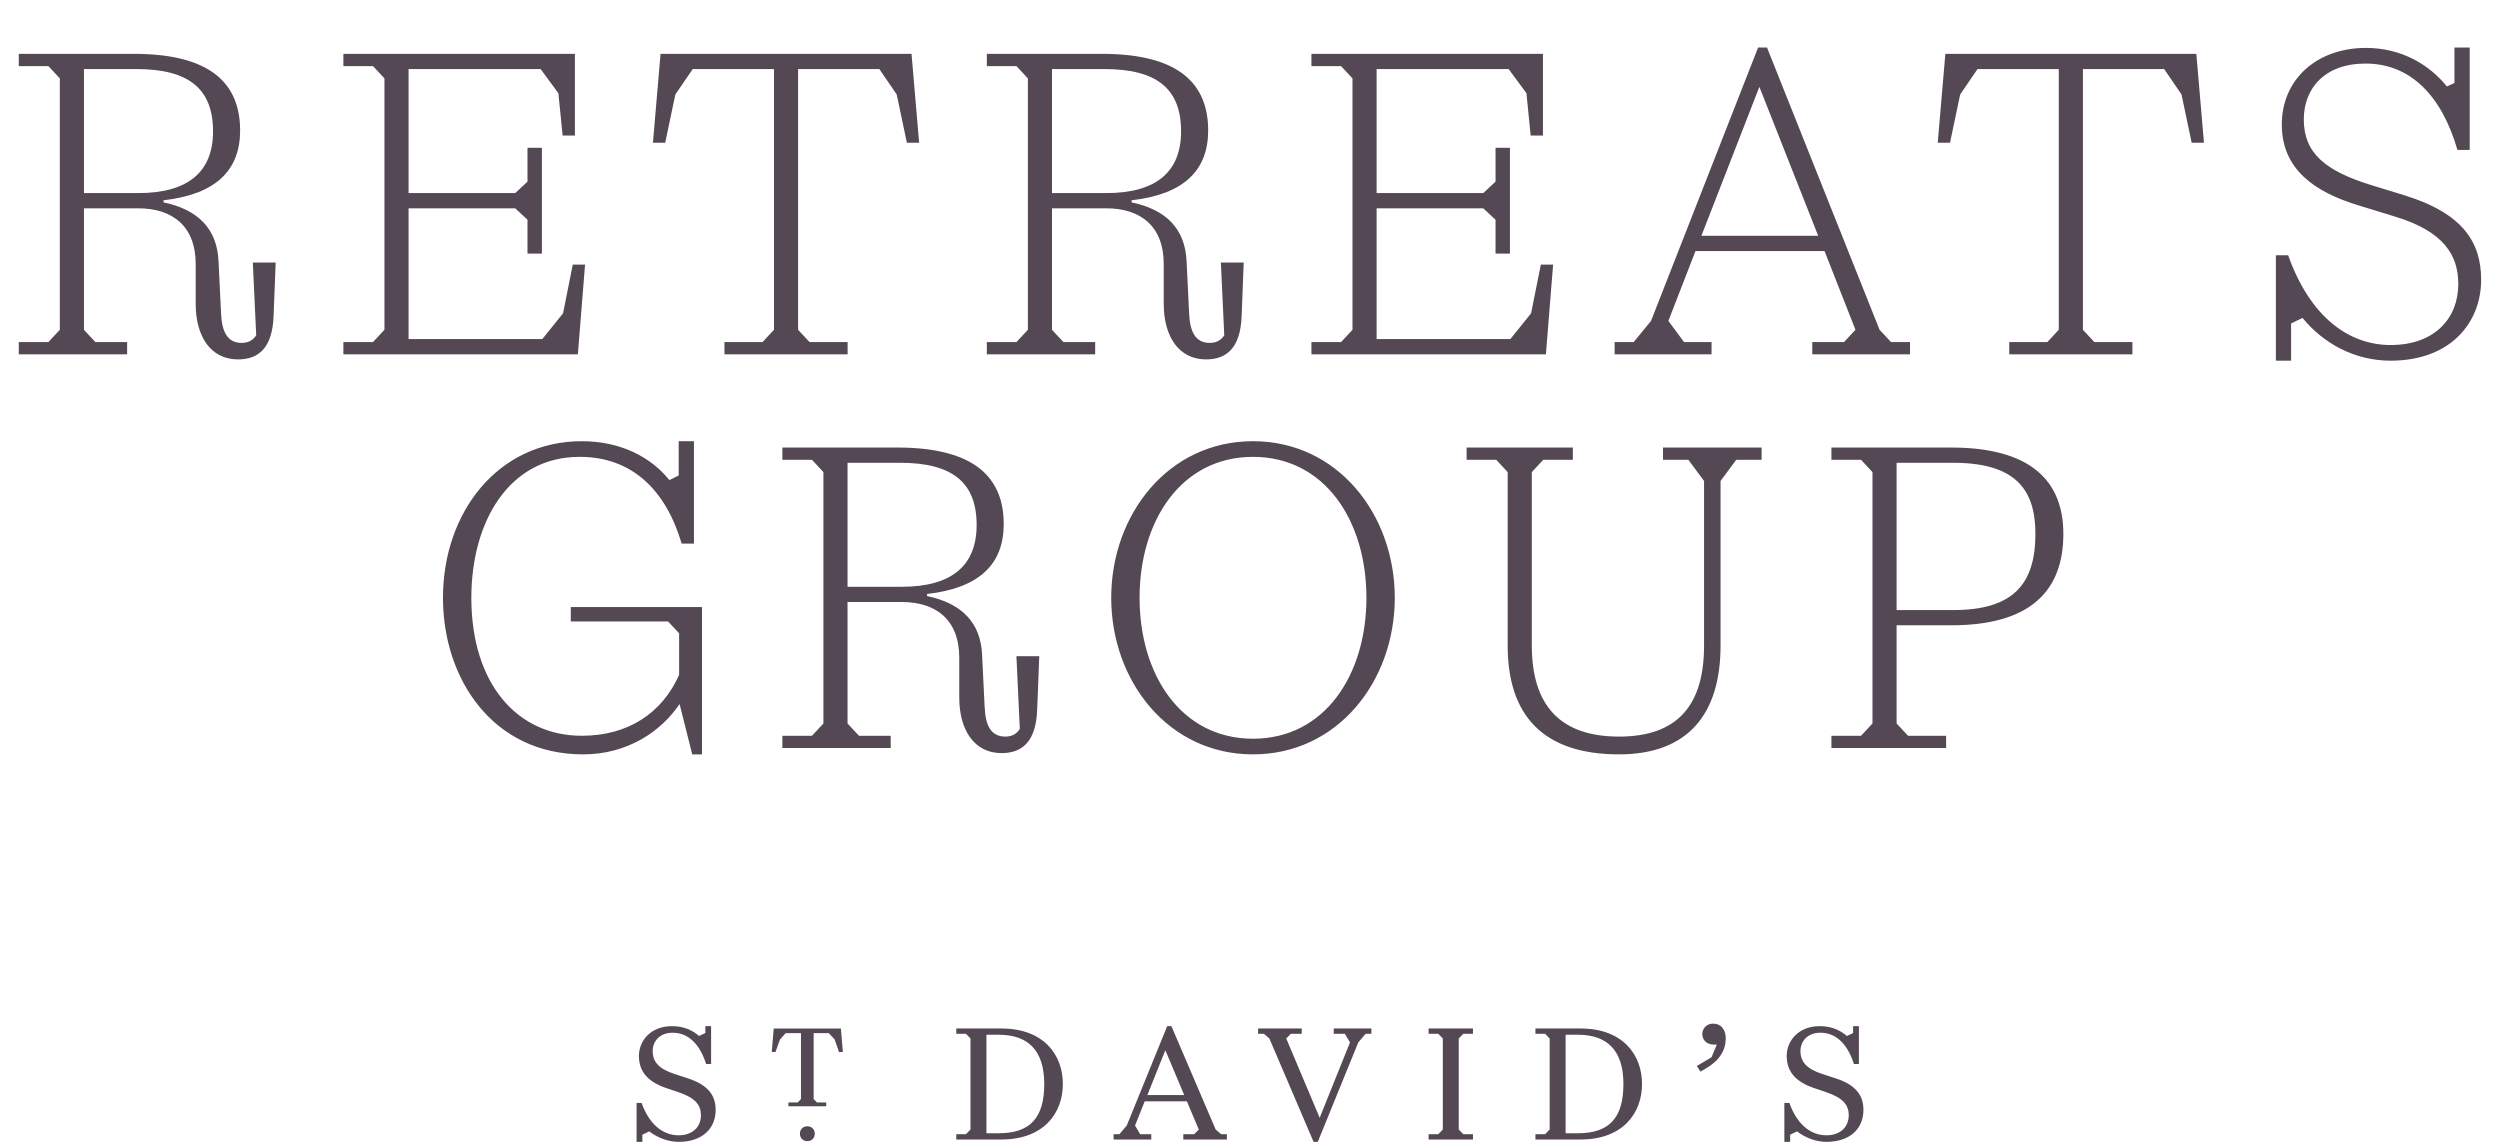 <svg width="127" height="58" viewBox="0 0 127 58" fill="none" xmlns="http://www.w3.org/2000/svg">
<path d="M12.091 18.258C10.693 18.258 9.941 17.076 9.941 15.441V13.421C9.941 11.443 8.715 10.582 7.017 10.582H4.265V16.753L4.845 17.377H6.458V18H0.954V17.377H2.459L3.039 16.753V3.982L2.459 3.358H0.954V2.735H6.802C10.693 2.735 12.198 4.24 12.198 6.627C12.198 8.648 10.973 9.873 8.307 10.174V10.281C10.07 10.647 11.037 11.636 11.102 13.291L11.231 15.936C11.274 16.86 11.553 17.419 12.284 17.419C12.628 17.419 12.865 17.269 13.015 17.032L12.843 13.335H14.004L13.897 16.087C13.832 17.613 13.187 18.258 12.091 18.258ZM4.265 9.809H7.017C9.532 9.809 10.822 8.755 10.822 6.67C10.822 4.498 9.575 3.509 6.931 3.509H4.265V9.809ZM17.444 18V17.377H18.949L19.53 16.753V3.982L18.949 3.358H17.444V2.735H29.205V6.885H28.581L28.366 4.734L27.463 3.509H20.755V9.809H26.173L26.797 9.228V7.508H27.528V12.883H26.797V11.163L26.173 10.582H20.755V17.226H27.549L28.603 15.915L29.097 13.442H29.721L29.355 18H17.444ZM36.802 18V17.377H38.737L39.318 16.753V3.509H35.19L34.308 4.799L33.792 7.25H33.169L33.556 2.735H46.305L46.692 7.25H46.069L45.553 4.799L44.671 3.509H40.543V16.753L41.124 17.377H43.059V18H36.802ZM61.268 18.258C59.87 18.258 59.118 17.076 59.118 15.441V13.421C59.118 11.443 57.892 10.582 56.194 10.582H53.442V16.753L54.022 17.377H55.635V18H50.131V17.377H51.636L52.216 16.753V3.982L51.636 3.358H50.131V2.735H55.979C59.87 2.735 61.375 4.24 61.375 6.627C61.375 8.648 60.15 9.873 57.484 10.174V10.281C59.247 10.647 60.214 11.636 60.279 13.291L60.408 15.936C60.451 16.86 60.73 17.419 61.461 17.419C61.805 17.419 62.042 17.269 62.192 17.032L62.02 13.335H63.181L63.074 16.087C63.009 17.613 62.364 18.258 61.268 18.258ZM53.442 9.809H56.194C58.709 9.809 59.999 8.755 59.999 6.67C59.999 4.498 58.752 3.509 56.108 3.509H53.442V9.809ZM66.621 18V17.377H68.126L68.707 16.753V3.982L68.126 3.358H66.621V2.735H78.382V6.885H77.758L77.543 4.734L76.64 3.509H69.932V9.809H75.35L75.974 9.228V7.508H76.705V12.883H75.974V11.163L75.35 10.582H69.932V17.226H76.726L77.78 15.915L78.274 13.442H78.898L78.532 18H66.621ZM82.023 18V17.377H82.991L83.872 16.302L89.312 2.413H89.763L95.482 16.753L96.063 17.377H97.03V18H92.064V17.377H93.676L94.257 16.753L92.687 12.754H86.13L84.754 16.302L85.549 17.377H86.947V18H82.023ZM86.431 11.98H92.365L89.376 4.412L86.431 11.98ZM102.071 18V17.377H104.006L104.586 16.753V3.509H100.458L99.577 4.799L99.061 7.25H98.437L98.824 2.735H111.574L111.961 7.25H111.337L110.821 4.799L109.94 3.509H105.812V16.753L106.392 17.377H108.327V18H102.071ZM115.614 18.323V12.969H116.238C117.377 16.172 119.377 17.527 121.441 17.527C123.698 17.527 124.881 16.151 124.881 14.431C124.881 12.969 124.15 11.765 121.699 11.012L119.742 10.411C117.657 9.765 115.915 8.648 115.915 6.325C115.915 4.046 117.678 2.434 120.194 2.434C122 2.434 123.419 3.294 124.3 4.391L124.687 4.218V2.413H125.461V7.615H124.838C124.042 4.864 122.451 3.229 120.172 3.229C118.087 3.229 117.033 4.498 117.033 6.067C117.033 7.787 118.13 8.691 120.516 9.421L122.129 9.916C125.139 10.841 126.042 12.324 126.042 14.216C126.042 16.366 124.515 18.323 121.441 18.323C119.613 18.323 118.022 17.441 116.969 16.151L116.388 16.43V18.323H115.614ZM29.619 38.322C25.061 38.322 22.503 34.517 22.503 30.367C22.503 26.024 25.298 22.413 29.555 22.413C31.512 22.413 33.059 23.208 34.005 24.39L34.478 24.154V22.413H35.252V27.616H34.629C33.834 24.928 32.135 23.208 29.448 23.208C25.857 23.208 23.944 26.497 23.944 30.367C23.944 34.754 26.287 37.377 29.555 37.377C31.92 37.377 33.64 36.215 34.5 34.281V32.173L33.941 31.572H28.996V30.84H35.661V38.322H35.166L34.522 35.764C33.597 37.14 31.898 38.322 29.619 38.322ZM50.881 38.258C49.484 38.258 48.731 37.075 48.731 35.441V33.42C48.731 31.442 47.506 30.582 45.807 30.582H43.055V36.753L43.636 37.377H45.248V38H39.744V37.377H41.249L41.83 36.753V23.982L41.249 23.358H39.744V22.735H45.592C49.484 22.735 50.989 24.24 50.989 26.627C50.989 28.648 49.763 29.873 47.097 30.174V30.282C48.86 30.647 49.828 31.636 49.892 33.291L50.021 35.936C50.064 36.861 50.344 37.419 51.075 37.419C51.419 37.419 51.655 37.269 51.806 37.032L51.634 33.334H52.795L52.687 36.087C52.623 37.613 51.978 38.258 50.881 38.258ZM43.055 29.808H45.807C48.323 29.808 49.613 28.755 49.613 26.669C49.613 24.498 48.366 23.509 45.721 23.509H43.055V29.808ZM63.652 38.322C59.352 38.322 56.45 34.603 56.45 30.367C56.45 26.132 59.352 22.413 63.652 22.413C67.952 22.413 70.855 26.132 70.855 30.367C70.855 34.603 67.952 38.322 63.652 38.322ZM57.89 30.367C57.89 34.302 60.019 37.527 63.652 37.527C67.285 37.527 69.414 34.302 69.414 30.367C69.414 26.433 67.285 23.208 63.652 23.208C60.019 23.208 57.89 26.433 57.89 30.367ZM82.245 38.322C78.374 38.322 76.59 36.323 76.59 32.797V23.982L76.01 23.358H74.504V22.735H79.901V23.358H78.396L77.816 23.982V32.797C77.816 35.785 79.213 37.419 82.245 37.419C85.297 37.419 86.566 35.742 86.566 32.797V24.433L85.77 23.358H84.481V22.735H89.49V23.358H88.2L87.404 24.433V32.797C87.404 36.323 85.706 38.322 82.245 38.322ZM93.037 38V37.377H94.541L95.122 36.753V23.982L94.541 23.358H93.037V22.735H99.121C103.163 22.735 104.818 24.433 104.818 27.121C104.818 30.002 103.163 31.765 99.121 31.765H96.347V36.753L96.928 37.377H98.863V38H93.037ZM96.347 30.991H99.228C102.195 30.991 103.399 29.744 103.399 27.121C103.399 24.799 102.324 23.509 99.207 23.509H96.347V30.991Z" fill="#534853"/>
<path d="M90.645 58.006V56.028H90.9C91.288 57.117 91.979 57.673 92.781 57.673C93.495 57.673 93.916 57.244 93.916 56.656C93.916 56.132 93.63 55.774 92.765 55.48L92.154 55.274C91.225 54.956 90.765 54.447 90.765 53.637C90.765 52.898 91.336 52.128 92.447 52.128C93.059 52.128 93.503 52.35 93.821 52.628L94.138 52.477V52.128H94.432V54.05H94.178C93.876 53.097 93.313 52.462 92.479 52.462C91.82 52.462 91.463 52.898 91.463 53.391C91.463 53.947 91.789 54.304 92.574 54.559L93.257 54.781C94.353 55.139 94.662 55.711 94.662 56.386C94.662 57.315 94.003 58.006 92.781 58.006C92.281 58.006 91.733 57.816 91.288 57.474L90.939 57.641V58.006H90.645Z" fill="#534853"/>
<path d="M86.382 54.439L86.199 54.153L86.945 53.708L87.215 53.065H87.056C86.699 53.065 86.477 52.826 86.477 52.532C86.477 52.254 86.683 52 87.033 52C87.43 52 87.668 52.31 87.668 52.747C87.668 53.343 87.358 53.867 86.668 54.272L86.382 54.439Z" fill="#534853"/>
<path d="M78.001 57.887V57.617H78.493L78.723 57.379V52.755L78.493 52.517H78.001V52.247H80.287C82.47 52.247 83.415 53.613 83.415 55.067C83.415 56.521 82.47 57.887 80.287 57.887H78.001ZM79.533 57.569H80.16C81.732 57.569 82.47 56.807 82.47 55.067C82.47 53.327 81.613 52.565 80.16 52.565H79.533V57.569Z" fill="#534853"/>
<path d="M72.572 57.887V57.617H73.064L73.295 57.379V52.755L73.064 52.517H72.572V52.247H74.827V52.517H74.335L74.104 52.755V57.379L74.335 57.617H74.827V57.887H72.572Z" fill="#534853"/>
<path d="M66.73 58.006L64.484 52.755L64.206 52.517H63.912V52.247H66.127V52.517H65.571L65.341 52.755L67.04 56.783L68.58 52.954L68.318 52.517H67.754V52.247H69.667V52.517H69.373L69 52.954L66.944 58.006H66.73Z" fill="#534853"/>
<path d="M56.571 57.887V57.617H56.865L57.238 57.18L59.294 52.128H59.508L61.755 57.379L62.033 57.617H62.326V57.887H60.112V57.617H60.667L60.898 57.379L60.294 55.949H58.151L57.659 57.18L57.921 57.617H58.484V57.887H56.571ZM58.286 55.631H60.159L59.199 53.351L58.286 55.631Z" fill="#534853"/>
<path d="M48.579 57.887V57.617H49.071L49.301 57.379V52.755L49.071 52.517H48.579V52.247H50.865C53.048 52.247 53.993 53.613 53.993 55.067C53.993 56.521 53.048 57.887 50.865 57.887H48.579ZM50.111 57.569H50.738C52.31 57.569 53.048 56.807 53.048 55.067C53.048 53.327 52.191 52.565 50.738 52.565H50.111V57.569Z" fill="#534853"/>
<path d="M32.338 58.006V56.028H32.592C32.981 57.117 33.672 57.673 34.473 57.673C35.188 57.673 35.608 57.244 35.608 56.656C35.608 56.132 35.323 55.774 34.457 55.48L33.846 55.274C32.917 54.956 32.457 54.447 32.457 53.637C32.457 52.898 33.029 52.128 34.14 52.128C34.751 52.128 35.196 52.35 35.513 52.628L35.831 52.477V52.128H36.124V54.05H35.87C35.569 53.097 35.005 52.462 34.172 52.462C33.513 52.462 33.156 52.898 33.156 53.391C33.156 53.947 33.481 54.304 34.267 54.559L34.95 54.781C36.045 55.139 36.355 55.711 36.355 56.386C36.355 57.315 35.696 58.006 34.473 58.006C33.973 58.006 33.425 57.816 32.981 57.474L32.632 57.641V58.006H32.338Z" fill="#534853"/>
<path d="M40.05 56.199V56.004H40.522L40.689 55.832V52.484H39.911L39.622 52.807L39.394 53.441H39.205L39.305 52.251H42.717L42.817 53.441H42.622L42.4 52.807L42.106 52.484H41.333V55.832L41.5 56.004H41.972V56.199H40.05Z" fill="#534853"/>
<path d="M41.013 57.97C40.79 57.97 40.635 57.809 40.635 57.592C40.635 57.375 40.79 57.214 41.013 57.214C41.235 57.214 41.391 57.375 41.391 57.592C41.391 57.809 41.235 57.97 41.013 57.97Z" fill="#534853"/>
</svg>

